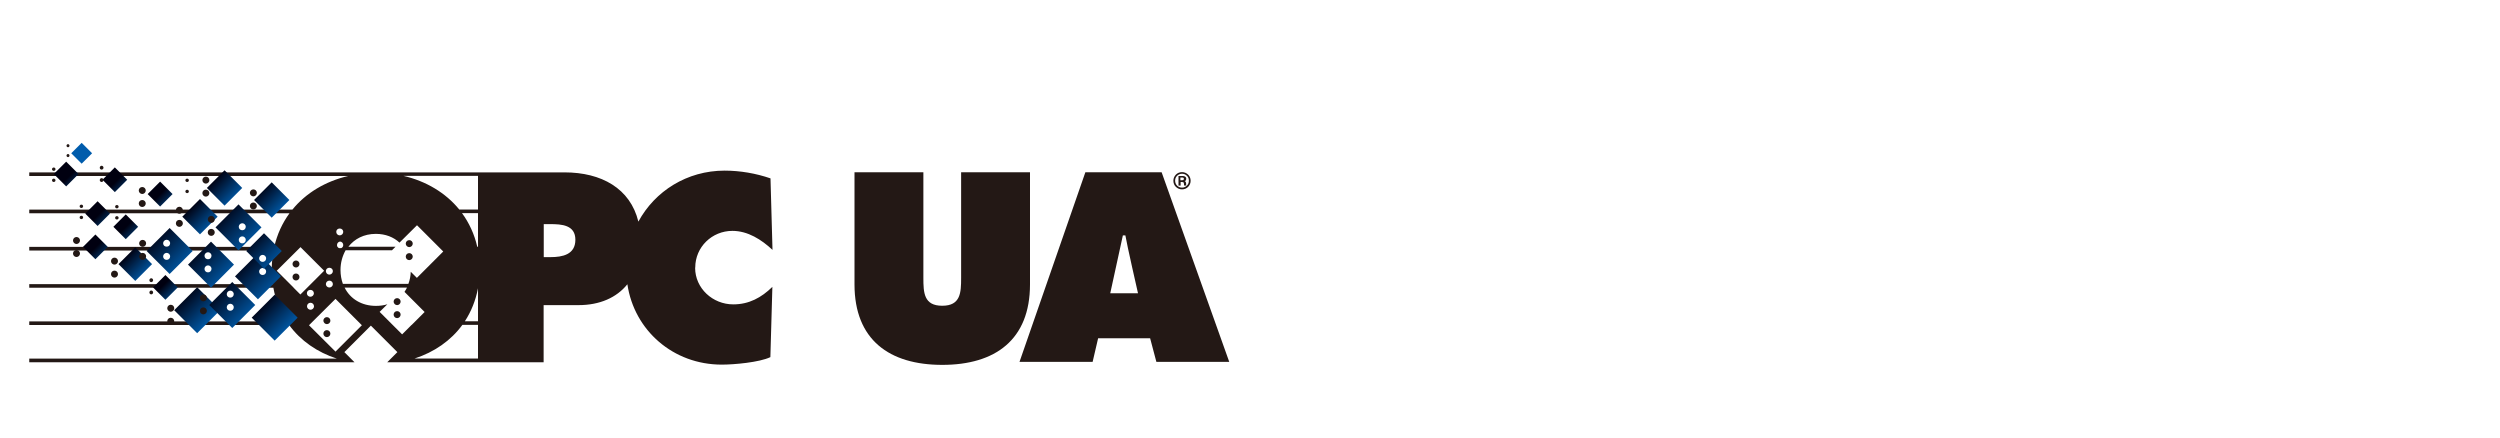 <?xml version="1.0" encoding="UTF-8"?>
<svg id="logo" xmlns="http://www.w3.org/2000/svg" width="200" height="35" xmlns:xlink="http://www.w3.org/1999/xlink" viewBox="0 0 200 35">
  <defs>
    <style>
      .cls-1 {
        fill: #231815;
      }

      .cls-1, .cls-2, .cls-3, .cls-4, .cls-5, .cls-6, .cls-7, .cls-8, .cls-9, .cls-10, .cls-11, .cls-12, .cls-13, .cls-14, .cls-15, .cls-16, .cls-17, .cls-18, .cls-19, .cls-20, .cls-21 {
        stroke-width: 0px;
      }

      .cls-2 {
        fill: url(#Black_to_Blue-20);
      }

      .cls-3 {
        fill: url(#Black_to_Blue-18);
      }

      .cls-4 {
        fill: url(#Black_to_Blue-15);
      }

      .cls-5 {
        fill: url(#Black_to_Blue-17);
      }

      .cls-6 {
        fill: url(#Black_to_Blue-13);
      }

      .cls-7 {
        fill: url(#Black_to_Blue-10);
      }

      .cls-8 {
        fill: url(#Black_to_Blue-19);
      }

      .cls-9 {
        fill: url(#Black_to_Blue-14);
      }

      .cls-10 {
        fill: url(#Black_to_Blue-16);
      }

      .cls-11 {
        fill: url(#Black_to_Blue-12);
      }

      .cls-12 {
        fill: url(#Black_to_Blue-11);
      }

      .cls-13 {
        fill: url(#Black_to_Blue);
      }

      .cls-14 {
        fill: url(#Black_to_Blue-5);
      }

      .cls-15 {
        fill: url(#Black_to_Blue-6);
      }

      .cls-16 {
        fill: url(#Black_to_Blue-8);
      }

      .cls-17 {
        fill: url(#Black_to_Blue-7);
      }

      .cls-18 {
        fill: url(#Black_to_Blue-2);
      }

      .cls-19 {
        fill: url(#Black_to_Blue-9);
      }

      .cls-20 {
        fill: url(#Black_to_Blue-4);
      }

      .cls-21 {
        fill: url(#Black_to_Blue-3);
      }
    </style>
    <linearGradient id="Black_to_Blue" data-name="Black to Blue" x1="210.41" y1="220.68" x2="212.56" y2="222.83" gradientTransform="translate(9.4 -159.54) rotate(45) scale(.57)" gradientUnits="userSpaceOnUse">
      <stop offset="0" stop-color="#000010"/>
      <stop offset="1" stop-color="#005cac"/>
    </linearGradient>
    <linearGradient id="Black_to_Blue-2" data-name="Black to Blue" x1="167.3" y1="215.61" x2="169.44" y2="217.75" gradientTransform="translate(28.53 -139.8) rotate(45) scale(.57)" xlink:href="#Black_to_Blue"/>
    <linearGradient id="Black_to_Blue-3" data-name="Black to Blue" x1="182.51" y1="185.68" x2="184.66" y2="187.83" gradientTransform="translate(9.1 -131.2) rotate(45.01) scale(.57)" xlink:href="#Black_to_Blue"/>
    <linearGradient id="Black_to_Blue-4" data-name="Black to Blue" x1="122.66" y1="119.63" x2="124.81" y2="121.78" gradientTransform="translate(12.01 -74.91) rotate(45) scale(.57)" xlink:href="#Black_to_Blue"/>
    <linearGradient id="Black_to_Blue-5" data-name="Black to Blue" x1="184.54" y1="156.26" x2="186.69" y2="158.41" gradientTransform="translate(-3.68 -117.58) rotate(45) scale(.57)" xlink:href="#Black_to_Blue"/>
    <linearGradient id="Black_to_Blue-6" data-name="Black to Blue" x1="157.66" y1="174.02" x2="159.8" y2="176.16" gradientTransform="translate(16.62 -115.53) rotate(45) scale(.57)" xlink:href="#Black_to_Blue"/>
    <linearGradient id="Black_to_Blue-7" data-name="Black to Blue" x1="127.23" y1="202.93" x2="129.37" y2="205.07" gradientTransform="translate(43.1 -117.54) rotate(45) scale(.57)" xlink:href="#Black_to_Blue"/>
    <linearGradient id="Black_to_Blue-8" data-name="Black to Blue" x1="-41.72" y1="-109.81" x2="-39.57" y2="-107.67" gradientTransform="translate(-34.72 135.68) rotate(44.99) scale(1.05)" xlink:href="#Black_to_Blue"/>
    <linearGradient id="Black_to_Blue-9" data-name="Black to Blue" x1="58.08" y1="11.57" x2="60.23" y2="13.72" gradientTransform="translate(-14.37 -17.81) rotate(45) scale(.77)" xlink:href="#Black_to_Blue"/>
    <linearGradient id="Black_to_Blue-10" data-name="Black to Blue" x1="-11.65" y1="38.82" x2="-9.5" y2="40.97" gradientTransform="translate(46.81 -1.61) rotate(45.01) scale(.81)" xlink:href="#Black_to_Blue"/>
    <linearGradient id="Black_to_Blue-11" data-name="Black to Blue" x1="3.64" y1="21.05" x2="5.78" y2="23.2" gradientTransform="translate(25.95 2.1) rotate(44.99) scale(.81)" xlink:href="#Black_to_Blue"/>
    <linearGradient id="Black_to_Blue-12" data-name="Black to Blue" x1="15.88" y1="-16.99" x2="17.69" y2="-15.19" gradientTransform="translate(-1.5 15.51) rotate(45)" xlink:href="#Black_to_Blue"/>
    <linearGradient id="Black_to_Blue-13" data-name="Black to Blue" x1="271.85" y1="351.97" x2="273.99" y2="354.11" gradientTransform="translate(33.38 -197.74) rotate(44.99) scale(.47)" xlink:href="#Black_to_Blue"/>
    <linearGradient id="Black_to_Blue-14" data-name="Black to Blue" x1="12.26" y1="18.77" x2="14.88" y2="21.39" gradientTransform="matrix(1,0,0,1,0,0)" xlink:href="#Black_to_Blue"/>
    <linearGradient id="Black_to_Blue-15" data-name="Black to Blue" x1="15.57" y1="19.86" x2="18.19" y2="22.48" gradientTransform="matrix(1,0,0,1,0,0)" xlink:href="#Black_to_Blue"/>
    <linearGradient id="Black_to_Blue-16" data-name="Black to Blue" x1="17.77" y1="16.88" x2="20.39" y2="19.5" gradientTransform="matrix(1,0,0,1,0,0)" xlink:href="#Black_to_Blue"/>
    <linearGradient id="Black_to_Blue-17" data-name="Black to Blue" x1="17.27" y1="23.09" x2="19.89" y2="25.71" gradientTransform="matrix(1,0,0,1,0,0)" xlink:href="#Black_to_Blue"/>
    <linearGradient id="Black_to_Blue-18" data-name="Black to Blue" x1="19.34" y1="20.8" x2="21.96" y2="23.42" gradientTransform="matrix(1,0,0,1,0,0)" xlink:href="#Black_to_Blue"/>
    <linearGradient id="Black_to_Blue-19" data-name="Black to Blue" x1="20.03" y1="18.99" x2="22.22" y2="21.19" gradientTransform="matrix(1,0,0,1,0,0)" xlink:href="#Black_to_Blue"/>
    <linearGradient id="Black_to_Blue-20" data-name="Black to Blue" x1="15.9" y1="-7.8" x2="18.13" y2="-5.57" gradientTransform="translate(5.22 18.1) rotate(45)" xlink:href="#Black_to_Blue"/>
  </defs>
  <path class="cls-1" d="M55.62,21.4c0-1.64,1.34-2.93,2.97-2.93,1.24,0,2.33.7,3.21,1.52l-.16-5.72c-1.16-.4-2.43-.62-3.67-.62-3.01,0-5.58,1.64-6.9,4.08-.65-2.66-2.96-3.94-5.91-3.94H2.34v.29h25.51c-1.8.42-3.37,1.35-4.46,2.69H2.34v.29h20.82c-.57.78-.99,1.68-1.22,2.69H2.34v.29h19.54c-.09.48-.14.98-.14,1.5,0,.41.03.81.08,1.19H2.34v.29h19.53c.18,1.01.54,1.91,1.06,2.69H2.34v.29h20.79c.92,1.26,2.25,2.18,3.82,2.69H2.34v.29h26.02l-.81-.81,2.12-2.12,2.12,2.12-.81.81h12.51v-4.57h2.79c1.7,0,3.05-.6,3.91-1.67.55,3.7,3.67,6.43,7.55,6.43.98,0,3.01-.18,3.89-.6l.16-5.62c-.88.86-1.87,1.4-3.13,1.4-1.64,0-3.05-1.28-3.05-2.93ZM31.35,20.03l.29-.29h-3.77c.49-.63,1.24-1.03,2.2-1.03.77,0,1.42.26,1.89.7l1.4-1.39,1.72,1.72h0l.29.29h0l.09.09h0s0,0,0,0l-2.11,2.11-.49-.49c-.01.35-.08.68-.19.97h-5.24c-.12-.33-.19-.71-.19-1.11,0-.58.15-1.12.41-1.58h3.68ZM27.18,18.28c.16,0,.28.12.28.27s-.13.28-.28.28-.28-.12-.28-.28.12-.27.28-.27ZM27.18,19.32c.16,0,.28.13.28.28,0,.05-.02.1-.04.15-.02.03-.04.05-.07.07,0,0,0,0,0,0,0,0-.02.01-.03.02,0,0,0,0,0,0,0,0-.02.01-.03.01h0s-.02,0-.03,0c0,0,0,0,0,0,0,0-.02,0-.02,0,0,0,0,0,0,0-.01,0-.02,0-.03,0s-.02,0-.03,0c0,0,0,0,0,0,0,0-.02,0-.02,0,0,0,0,0,0,0,0,0-.02,0-.03,0,0,0,0,0,0,0-.01,0-.02,0-.03-.01,0,0,0,0,0,0,0,0-.02-.01-.03-.02,0,0,0,0,0,0-.03-.02-.05-.05-.07-.07-.03-.04-.04-.09-.04-.15,0-.15.12-.28.28-.28ZM26.35,21.42c.16,0,.28.12.28.27s-.13.28-.28.28-.28-.12-.28-.28.12-.27.28-.27ZM26.35,22.45c.16,0,.28.13.28.28s-.13.27-.28.27-.28-.12-.28-.27.12-.28.28-.28ZM23.49,23.01h0l-.29-.29h0l-1.06-1.06,1.64-1.63h0l.26-.26.26.26h0l1.63,1.63h0s0,0,0,0l-1.06,1.06-.29.29-.55.55-.55-.55ZM25.11,23.46c0,.16-.13.28-.28.28s-.28-.12-.28-.28.12-.27.28-.27.28.12.28.27ZM24.56,24.5c0-.15.12-.28.28-.28s.28.13.28.28c0,.16-.13.28-.28.28s-.28-.12-.28-.28ZM26.84,28.13l-2.12-2.11.03-.03h0l.29-.29h0l1.8-1.79,2.11,2.11-2.11,2.11ZM32.93,25.99l-.76.76-.76-.76h0l-.29-.29h0l-.75-.75.62-.61c-.28.09-.59.13-.92.13-1.14,0-2.05-.56-2.5-1.46h4.99c-.06.12-.13.23-.2.34l1.61,1.61-.89.89-.15.15ZM38.24,28.68h-5.07c1.57-.51,2.9-1.43,3.82-2.69h1.25v2.69ZM38.24,25.7h-1.05c.5-.77.86-1.65,1.05-2.64v2.64ZM38.24,19.74h-.06c-.23-1.01-.65-1.91-1.22-2.69h1.28v2.69ZM38.24,16.76h-1.5c-1.09-1.34-2.66-2.27-4.46-2.69h5.96v2.69ZM44.04,20.57h-.54v-2.64h.52c.9,0,2.01.06,2.01,1.25s-1.04,1.39-1.99,1.39Z"/>
  <rect class="cls-13" x="4.59" y="13.22" width="1.4" height="1.4" transform="translate(-8.29 7.82) rotate(-45)"/>
  <rect class="cls-18" x="8.49" y="13.68" width="1.4" height="1.4" transform="translate(-7.48 10.71) rotate(-45)"/>
  <rect class="cls-21" x="7.11" y="16.39" width="1.4" height="1.4" transform="translate(-9.8 10.53) rotate(-45.01)"/>
  <rect class="cls-20" x="12.53" y="22.29" width="1.4" height="1.4" transform="translate(-12.38 16.09) rotate(-45)"/>
  <rect class="cls-14" x="6.93" y="19.05" width="1.4" height="1.4" transform="translate(-11.73 11.18) rotate(-45)"/>
  <rect class="cls-15" x="9.36" y="17.44" width="1.4" height="1.4" transform="translate(-9.88 12.43) rotate(-45)"/>
  <rect class="cls-17" x="12.11" y="14.82" width="1.41" height="1.41" transform="translate(-7.23 13.61) rotate(-45)"/>
  <rect class="cls-16" x="14.47" y="23.51" width="2.6" height="2.6" transform="translate(-12.92 18.42) rotate(-44.99)"/>
  <rect class="cls-19" x="9.87" y="20.18" width="1.9" height="1.9" transform="translate(-11.77 13.84) rotate(-45)"/>
  <rect class="cls-7" x="16.97" y="14.03" width="2" height="2" transform="translate(-5.37 17.12) rotate(-45.01)"/>
  <rect class="cls-12" x="15" y="16.33" width="2" height="2" transform="translate(-7.57 16.39) rotate(-44.99)"/>
  <rect class="cls-11" x="20.74" y="15" width="2" height="2" transform="translate(-4.95 20.06) rotate(-45)"/>
  <rect class="cls-6" x="5.94" y="11.68" width="1.18" height="1.18" transform="translate(-6.76 8.2) rotate(-44.99)"/>
  <path class="cls-1" d="M6.12,20c.16,0,.28.13.28.28s-.13.28-.28.28-.28-.12-.28-.28.12-.28.28-.28ZM6.12,18.96c.16,0,.28.13.28.28s-.13.28-.28.28-.28-.13-.28-.28.12-.28.28-.28Z"/>
  <path class="cls-1" d="M9.16,21.65c.16,0,.28.13.28.28s-.13.28-.28.28-.28-.12-.28-.28.12-.28.28-.28ZM9.16,20.61c.16,0,.28.13.28.28s-.13.28-.28.28-.28-.13-.28-.28.12-.28.28-.28Z"/>
  <path class="cls-1" d="M14.35,17.59c.16,0,.28.13.28.28s-.13.28-.28.28-.28-.12-.28-.28.12-.28.28-.28ZM14.35,16.54c.16,0,.28.13.28.28s-.13.28-.28.28-.28-.13-.28-.28.12-.28.28-.28Z"/>
  <path class="cls-1" d="M20.27,16.2c.16,0,.28.13.28.28s-.13.28-.28.28-.28-.12-.28-.28.12-.28.28-.28ZM20.27,15.15c.16,0,.28.13.28.28s-.13.28-.28.28-.28-.13-.28-.28.12-.28.28-.28Z"/>
  <path class="cls-1" d="M16.9,18.31c.16,0,.28.13.28.28s-.13.28-.28.28-.28-.12-.28-.28.12-.28.28-.28ZM16.9,17.27c.16,0,.28.13.28.28s-.13.28-.28.28-.28-.13-.28-.28.12-.28.28-.28Z"/>
  <path class="cls-1" d="M11.41,20.23c.16,0,.28.13.28.28s-.13.28-.28.28-.28-.12-.28-.28.12-.28.28-.28ZM11.41,19.19c.16,0,.28.13.28.28s-.13.28-.28.28-.28-.13-.28-.28.12-.28.28-.28Z"/>
  <path class="cls-9" d="M13.57,21.92l-1.84-1.84,1.84-1.84,1.84,1.84-1.84,1.84ZM13.05,20.51c0,.16.12.28.28.28s.28-.12.28-.28-.13-.28-.28-.28-.28.13-.28.28ZM13.05,19.46c0,.16.12.28.28.28s.28-.12.28-.28-.13-.28-.28-.28-.28.13-.28.28Z"/>
  <path class="cls-4" d="M16.88,23.01l-1.84-1.84,1.84-1.84,1.84,1.84-1.84,1.84ZM16.36,21.51c0,.16.12.28.28.28s.28-.12.28-.28-.13-.28-.28-.28-.28.13-.28.28ZM16.36,20.46c0,.16.12.28.28.28s.28-.12.28-.28-.13-.28-.28-.28-.28.13-.28.28Z"/>
  <path class="cls-10" d="M19.08,20.03l-1.84-1.84,1.84-1.84,1.84,1.84-1.84,1.84ZM19.1,19.19c0,.16.12.28.28.28s.28-.12.28-.28-.13-.28-.28-.28-.28.13-.28.28ZM19.1,18.14c0,.16.12.28.28.28s.28-.12.28-.28-.13-.28-.28-.28-.28.13-.28.28Z"/>
  <path class="cls-1" d="M23.68,21.88c.16,0,.28.13.28.28s-.13.28-.28.28-.28-.12-.28-.28.12-.28.28-.28ZM23.68,20.84c.16,0,.28.13.28.28s-.13.28-.28.28-.28-.13-.28-.28.12-.28.28-.28Z"/>
  <path class="cls-1" d="M26.15,26.41c.16,0,.28.13.28.28s-.13.28-.28.28-.28-.12-.28-.28.12-.28.28-.28ZM26.15,25.37c.16,0,.28.13.28.28,0,.16-.13.28-.28.28s-.28-.13-.28-.28.12-.28.28-.28Z"/>
  <path class="cls-1" d="M31.77,24.89c.16,0,.28.13.28.28s-.13.28-.28.28-.28-.12-.28-.28.12-.28.28-.28ZM31.77,23.85c.16,0,.28.13.28.28s-.13.28-.28.28-.28-.13-.28-.28.12-.28.28-.28Z"/>
  <path class="cls-1" d="M11.38,16c.16,0,.28.13.28.28s-.13.28-.28.28-.28-.12-.28-.28.12-.28.28-.28ZM11.38,14.96c.16,0,.28.13.28.28s-.13.28-.28.28-.28-.13-.28-.28.12-.28.28-.28Z"/>
  <path class="cls-1" d="M16.27,24.59c.16,0,.28.13.28.28s-.13.28-.28.28-.28-.12-.28-.28.12-.28.28-.28ZM16.27,23.55c.16,0,.28.13.28.28s-.13.28-.28.28-.28-.13-.28-.28.12-.28.28-.28Z"/>
  <path class="cls-5" d="M18.58,26.24l-1.84-1.84,1.84-1.84,1.84,1.84-1.84,1.84ZM18.14,24.58c0,.16.12.28.28.28s.28-.12.28-.28-.13-.28-.28-.28-.28.13-.28.28ZM18.14,23.53c0,.16.12.28.28.28s.28-.12.28-.28-.13-.28-.28-.28-.28.13-.28.28Z"/>
  <path class="cls-1" d="M14.83,14.43c0-.08.06-.14.14-.14s.14.06.14.14c0,.09-.09.13-.14.13s-.14-.04-.14-.13ZM14.83,15.32c0-.08.06-.14.14-.14s.14.06.14.14c0,.09-.09.13-.14.13s-.14-.04-.14-.13Z"/>
  <path class="cls-1" d="M16.47,15.17c.16,0,.28.13.28.28s-.13.28-.28.28-.28-.12-.28-.28.12-.28.28-.28ZM16.47,14.13c.16,0,.28.13.28.28s-.13.28-.28.28-.28-.13-.28-.28.12-.28.28-.28Z"/>
  <path class="cls-1" d="M11.95,22.42c0-.09.07-.16.15-.16s.15.07.15.16c0,.1-.1.15-.15.15s-.15-.04-.15-.15ZM11.95,23.4c0-.09.07-.16.15-.16s.15.07.15.16c0,.1-.1.15-.15.15s-.15-.04-.15-.15Z"/>
  <path class="cls-1" d="M13.66,25.42c.16,0,.28.13.28.28s-.13.28-.28.28-.28-.12-.28-.28.12-.28.28-.28ZM13.66,24.38c.16,0,.28.13.28.28s-.13.28-.28.28-.28-.13-.28-.28.12-.28.28-.28Z"/>
  <path class="cls-1" d="M7.98,13.42c0-.09.07-.16.15-.16s.15.07.15.16c0,.1-.1.15-.15.15s-.15-.04-.15-.15ZM7.98,14.41c0-.09.07-.16.15-.16s.15.07.15.16c0,.1-.1.15-.15.15s-.15-.04-.15-.15Z"/>
  <path class="cls-1" d="M5.32,11.66c0-.07.06-.13.12-.13s.12.06.12.13c0,.08-.08.12-.12.12s-.12-.04-.12-.12ZM5.32,12.45c0-.07.06-.13.12-.13s.12.06.12.13c0,.08-.08.12-.12.12s-.12-.04-.12-.12Z"/>
  <path class="cls-1" d="M9.21,16.54c0-.08.06-.14.14-.14s.14.06.14.14c0,.09-.09.13-.14.13s-.14-.04-.14-.13ZM9.21,17.43c0-.08.06-.14.14-.14s.14.06.14.14c0,.09-.09.13-.14.13s-.14-.04-.14-.13Z"/>
  <path class="cls-1" d="M6.37,16.51c0-.08.06-.14.14-.14s.14.06.14.14c0,.09-.09.13-.14.13s-.14-.04-.14-.13ZM6.37,17.4c0-.08.06-.14.14-.14s.14.06.14.14c0,.09-.09.13-.14.13s-.14-.04-.14-.13Z"/>
  <path class="cls-1" d="M4.16,13.54c0-.08.06-.14.14-.14s.14.06.14.14c0,.09-.09.13-.14.13s-.14-.04-.14-.13ZM4.16,14.43c0-.08.06-.14.14-.14s.14.06.14.14c0,.09-.09.13-.14.13s-.14-.04-.14-.13Z"/>
  <path class="cls-1" d="M32.74,20.25c.16,0,.28.13.28.28s-.13.28-.28.28-.28-.12-.28-.28.12-.28.28-.28ZM32.74,19.21c.16,0,.28.13.28.28s-.13.28-.28.28-.28-.13-.28-.28.12-.28.28-.28Z"/>
  <path class="cls-3" d="M20.64,23.95l-1.84-1.84,1.84-1.84.1.73.58-.06,1.16,1.16-1.84,1.84ZM20.73,21.72c0,.16.12.28.28.28s.28-.12.28-.28-.13-.28-.28-.28-.28.13-.28.28Z"/>
  <path class="cls-8" d="M21.12,21.5l-1.42-1.42,1.42-1.42,1.42,1.42-1.42,1.42ZM20.73,20.67c0,.16.12.28.28.28s.28-.12.28-.28-.13-.28-.28-.28-.28.13-.28.28Z"/>
  <rect class="cls-2" x="20.67" y="24.11" width="2.6" height="2.6" transform="translate(-11.53 22.98) rotate(-45)"/>
  <path class="cls-1" d="M82.4,13.78v8.97c0,4.43-2.78,6.44-7.02,6.44s-7.02-2.01-7.02-6.44v-8.97h5.51v8.45c0,1.19.04,2.23,1.51,2.23s1.51-1.05,1.51-2.23v-8.45h5.51Z"/>
  <path class="cls-1" d="M87.4,28.95h-5.84l5.27-15.17h6.1l5.41,15.17h-5.83l-.5-1.89h-4.16l-.44,1.89ZM91.04,23.46s-.91-3.98-1.01-4.63h-.2l-1.01,4.63h2.21Z"/>
  <path class="cls-1" d="M94.56,15.15c-.19,0-.35-.07-.49-.2-.13-.13-.2-.3-.2-.49s.07-.35.2-.49c.13-.13.3-.2.49-.2s.35.07.49.2c.13.13.2.3.2.49s-.07.35-.2.49c-.13.13-.3.2-.49.2ZM94.56,13.9c-.15,0-.29.06-.39.16-.11.11-.16.24-.16.39s.05.29.16.4c.11.11.24.16.39.16s.29-.06.39-.16c.11-.11.16-.24.16-.4s-.05-.29-.16-.39c-.11-.11-.24-.16-.39-.16ZM94.89,14.84h-.17s0-.02,0-.02c0,0,0,0,0,0v-.03s0-.06,0-.06c0-.08-.02-.13-.06-.15-.02-.01-.07-.02-.13-.02h-.08v.29h-.17v-.77h.28c.09,0,.16,0,.21.03.08.03.13.1.13.2,0,.07-.03.13-.08.16-.01,0-.03.02-.04.02.03.01.05.03.07.06.03.04.04.08.04.12v.05s0,.03,0,.05c0,.02,0,.03,0,.03l.02.04ZM94.43,14.42h.1c.05,0,.09,0,.12-.01.04-.02.06-.05.06-.1,0-.05-.01-.08-.04-.09-.03-.02-.08-.02-.15-.02h-.09v.23Z"/>
</svg>